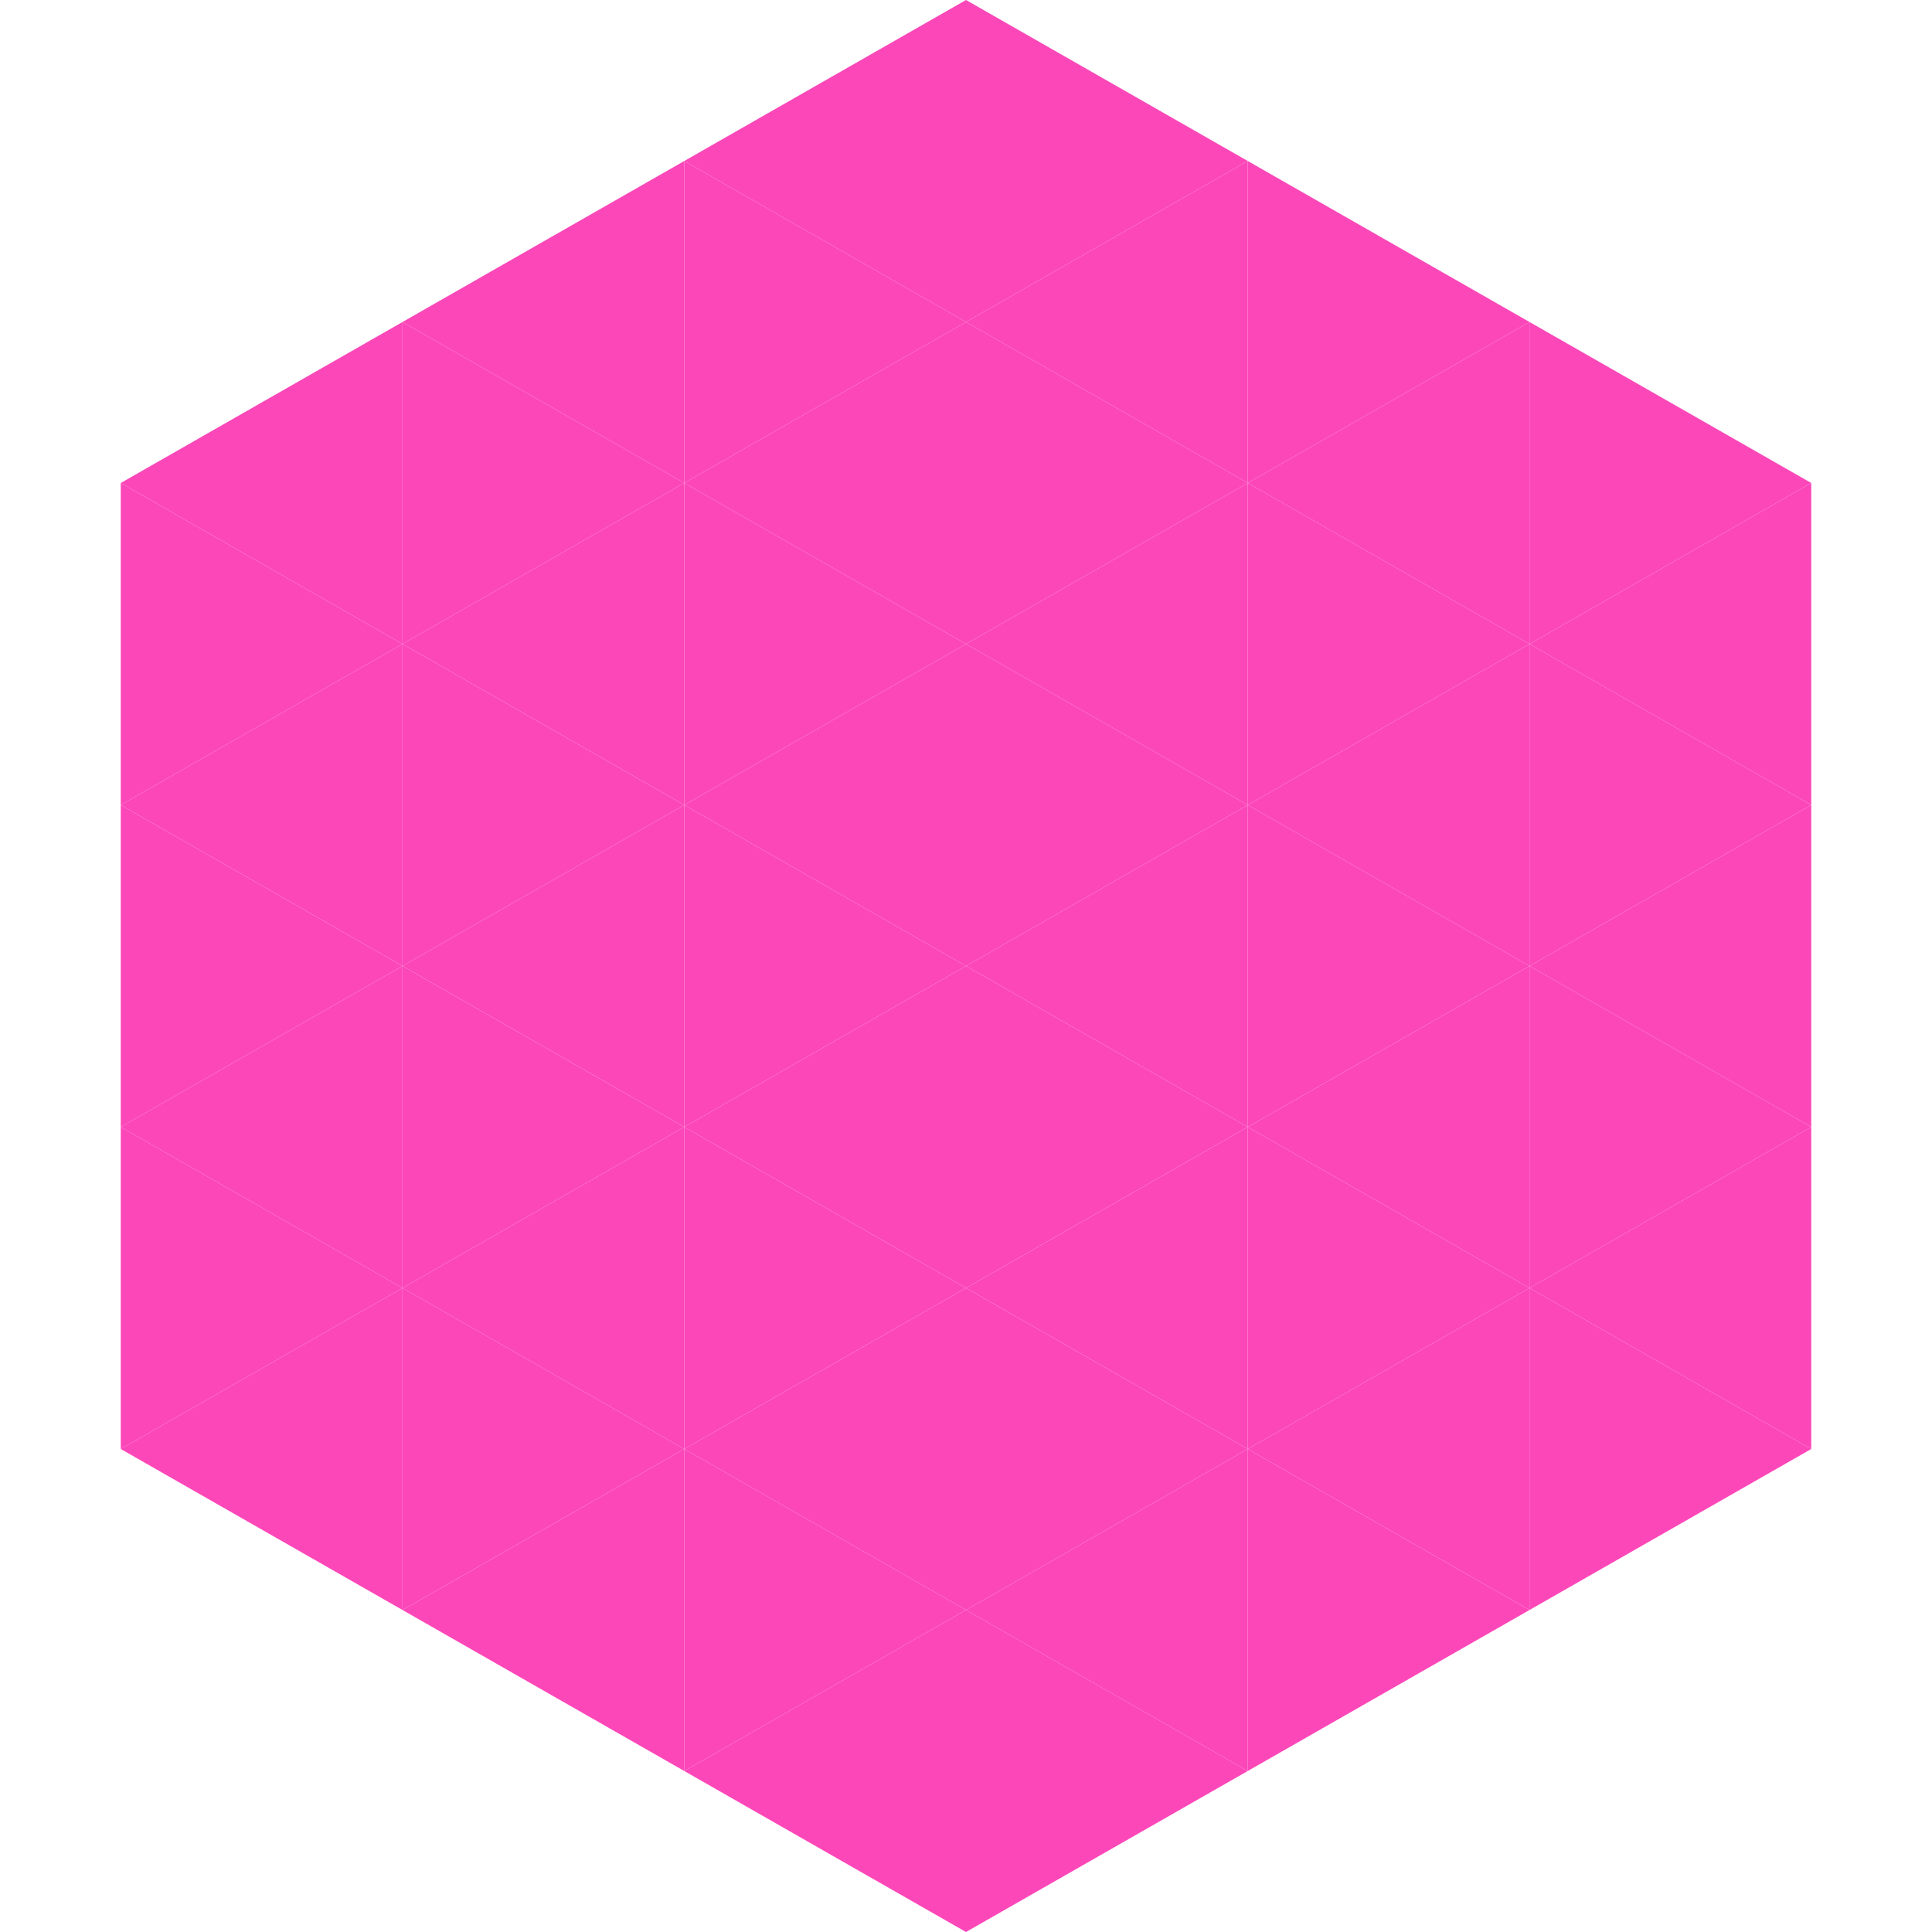 <?xml version="1.0"?>
<!-- Generated by SVGo -->
<svg width="240" height="240"
     xmlns="http://www.w3.org/2000/svg"
     xmlns:xlink="http://www.w3.org/1999/xlink">
<polygon points="50,40 15,60 50,80" style="fill:rgb(252,71,185)" />
<polygon points="190,40 225,60 190,80" style="fill:rgb(252,71,185)" />
<polygon points="15,60 50,80 15,100" style="fill:rgb(252,71,185)" />
<polygon points="225,60 190,80 225,100" style="fill:rgb(252,71,185)" />
<polygon points="50,80 15,100 50,120" style="fill:rgb(252,71,185)" />
<polygon points="190,80 225,100 190,120" style="fill:rgb(252,71,185)" />
<polygon points="15,100 50,120 15,140" style="fill:rgb(252,71,185)" />
<polygon points="225,100 190,120 225,140" style="fill:rgb(252,71,185)" />
<polygon points="50,120 15,140 50,160" style="fill:rgb(252,71,185)" />
<polygon points="190,120 225,140 190,160" style="fill:rgb(252,71,185)" />
<polygon points="15,140 50,160 15,180" style="fill:rgb(252,71,185)" />
<polygon points="225,140 190,160 225,180" style="fill:rgb(252,71,185)" />
<polygon points="50,160 15,180 50,200" style="fill:rgb(252,71,185)" />
<polygon points="190,160 225,180 190,200" style="fill:rgb(252,71,185)" />
<polygon points="15,180 50,200 15,220" style="fill:rgb(255,255,255); fill-opacity:0" />
<polygon points="225,180 190,200 225,220" style="fill:rgb(255,255,255); fill-opacity:0" />
<polygon points="50,0 85,20 50,40" style="fill:rgb(255,255,255); fill-opacity:0" />
<polygon points="190,0 155,20 190,40" style="fill:rgb(255,255,255); fill-opacity:0" />
<polygon points="85,20 50,40 85,60" style="fill:rgb(252,71,185)" />
<polygon points="155,20 190,40 155,60" style="fill:rgb(252,71,185)" />
<polygon points="50,40 85,60 50,80" style="fill:rgb(252,71,185)" />
<polygon points="190,40 155,60 190,80" style="fill:rgb(252,71,185)" />
<polygon points="85,60 50,80 85,100" style="fill:rgb(252,71,185)" />
<polygon points="155,60 190,80 155,100" style="fill:rgb(252,71,185)" />
<polygon points="50,80 85,100 50,120" style="fill:rgb(252,71,185)" />
<polygon points="190,80 155,100 190,120" style="fill:rgb(252,71,185)" />
<polygon points="85,100 50,120 85,140" style="fill:rgb(252,71,185)" />
<polygon points="155,100 190,120 155,140" style="fill:rgb(252,71,185)" />
<polygon points="50,120 85,140 50,160" style="fill:rgb(252,71,185)" />
<polygon points="190,120 155,140 190,160" style="fill:rgb(252,71,185)" />
<polygon points="85,140 50,160 85,180" style="fill:rgb(252,71,185)" />
<polygon points="155,140 190,160 155,180" style="fill:rgb(252,71,185)" />
<polygon points="50,160 85,180 50,200" style="fill:rgb(252,71,185)" />
<polygon points="190,160 155,180 190,200" style="fill:rgb(252,71,185)" />
<polygon points="85,180 50,200 85,220" style="fill:rgb(252,71,185)" />
<polygon points="155,180 190,200 155,220" style="fill:rgb(252,71,185)" />
<polygon points="120,0 85,20 120,40" style="fill:rgb(252,71,185)" />
<polygon points="120,0 155,20 120,40" style="fill:rgb(252,71,185)" />
<polygon points="85,20 120,40 85,60" style="fill:rgb(252,71,185)" />
<polygon points="155,20 120,40 155,60" style="fill:rgb(252,71,185)" />
<polygon points="120,40 85,60 120,80" style="fill:rgb(252,71,185)" />
<polygon points="120,40 155,60 120,80" style="fill:rgb(252,71,185)" />
<polygon points="85,60 120,80 85,100" style="fill:rgb(252,71,185)" />
<polygon points="155,60 120,80 155,100" style="fill:rgb(252,71,185)" />
<polygon points="120,80 85,100 120,120" style="fill:rgb(252,71,185)" />
<polygon points="120,80 155,100 120,120" style="fill:rgb(252,71,185)" />
<polygon points="85,100 120,120 85,140" style="fill:rgb(252,71,185)" />
<polygon points="155,100 120,120 155,140" style="fill:rgb(252,71,185)" />
<polygon points="120,120 85,140 120,160" style="fill:rgb(252,71,185)" />
<polygon points="120,120 155,140 120,160" style="fill:rgb(252,71,185)" />
<polygon points="85,140 120,160 85,180" style="fill:rgb(252,71,185)" />
<polygon points="155,140 120,160 155,180" style="fill:rgb(252,71,185)" />
<polygon points="120,160 85,180 120,200" style="fill:rgb(252,71,185)" />
<polygon points="120,160 155,180 120,200" style="fill:rgb(252,71,185)" />
<polygon points="85,180 120,200 85,220" style="fill:rgb(252,71,185)" />
<polygon points="155,180 120,200 155,220" style="fill:rgb(252,71,185)" />
<polygon points="120,200 85,220 120,240" style="fill:rgb(252,71,185)" />
<polygon points="120,200 155,220 120,240" style="fill:rgb(252,71,185)" />
<polygon points="85,220 120,240 85,260" style="fill:rgb(255,255,255); fill-opacity:0" />
<polygon points="155,220 120,240 155,260" style="fill:rgb(255,255,255); fill-opacity:0" />
</svg>
